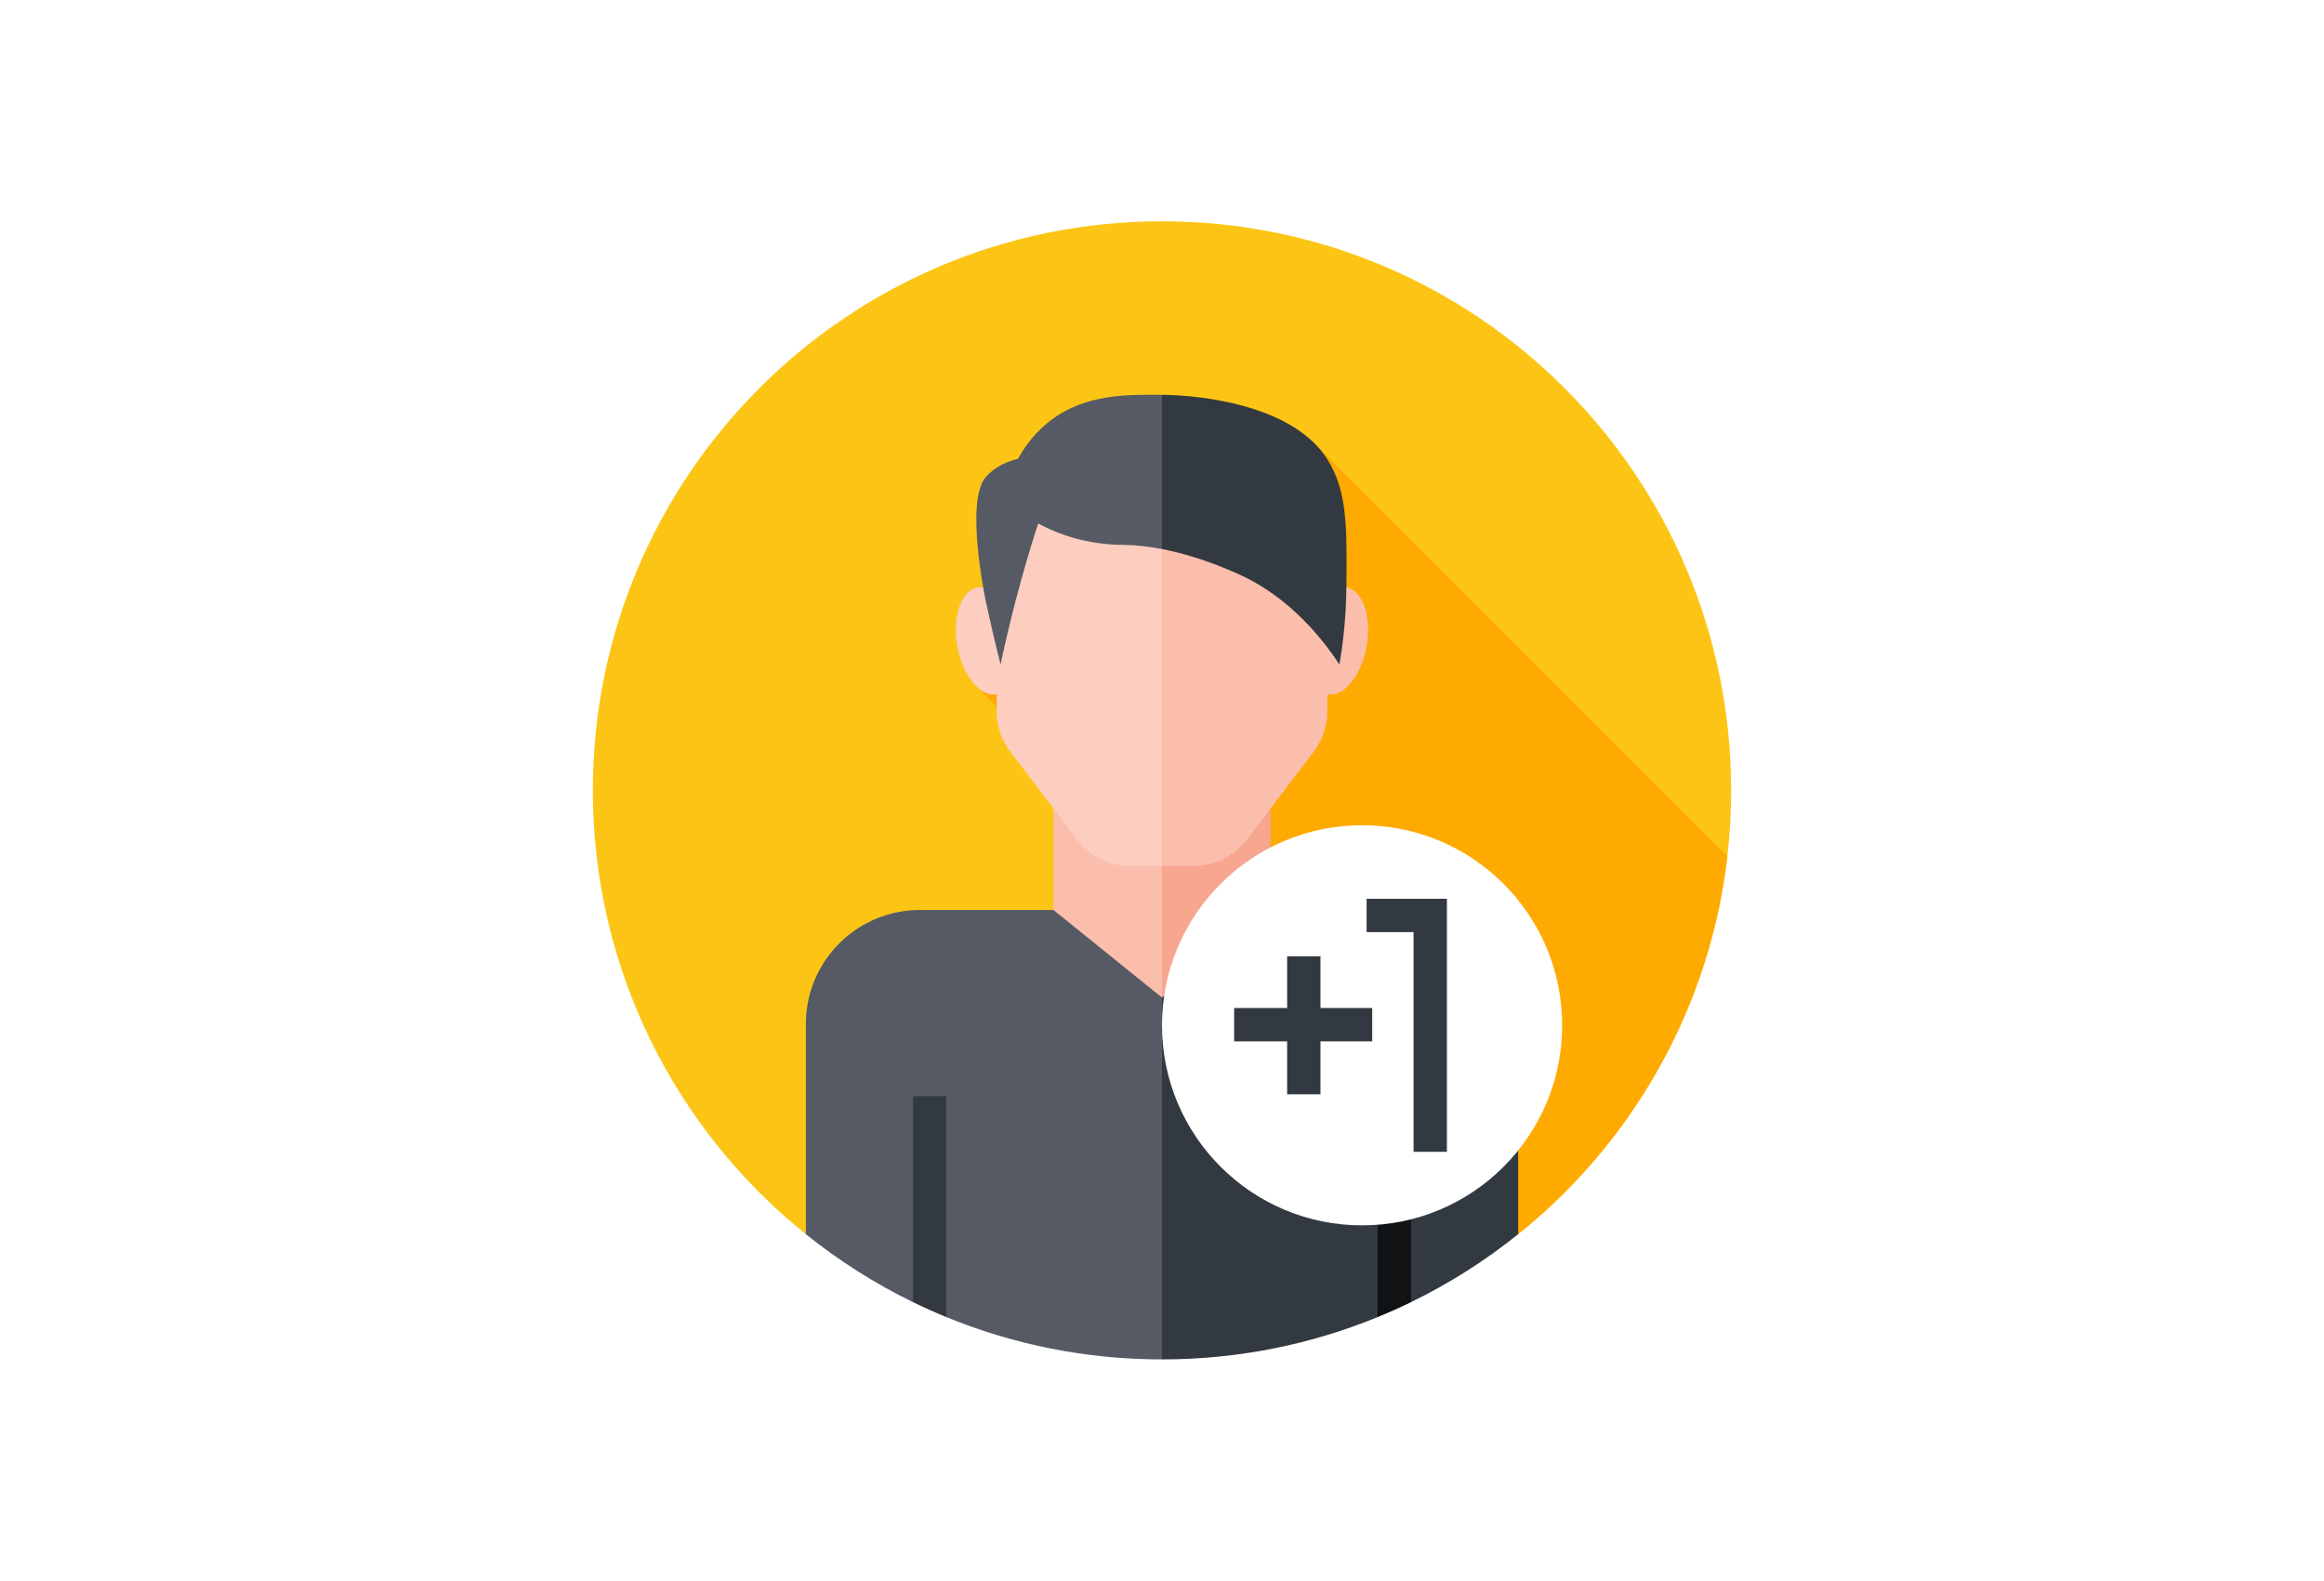 <?xml version="1.0" encoding="UTF-8"?>
<svg xmlns="http://www.w3.org/2000/svg" width="294" height="200" viewBox="0 0 294 200" fill="none">
  <rect width="294" height="200" fill="white"></rect>
  <g clip-path="url(#clip0_729_848)">
    <path d="M219 100C219 122.713 208.483 142.963 192.054 156.159H101.946C85.517 142.963 75 122.713 75 100C75 60.236 107.235 28 147 28C186.765 28 219 60.236 219 100Z" fill="#FCC515"></path>
    <path d="M166.285 56.091L146.716 75.661L140.653 69.598L123.46 86.79L140.364 103.693L136.994 107.063L186.09 156.159H192.054C206.446 144.599 216.3 127.627 218.523 108.328L166.285 56.091Z" fill="#FFAA00"></path>
    <path d="M133.268 100.232V127.697H147L151.81 113.964L147 100.232H133.268Z" fill="#FCBEAC"></path>
    <path d="M147 100.232H160.732V127.696H147V100.232Z" fill="#F7A690"></path>
    <path d="M151.811 149.29L147 126.218L133.268 115.137H116.379C114.892 115.137 113.455 115.363 112.105 115.781C106.221 117.603 101.946 123.086 101.946 129.569V156.159C106.109 159.503 110.651 162.392 115.497 164.755L117.607 164.167L117.607 164.167L119.716 166.645C128.132 170.096 137.34 172 147 172L151.811 149.29Z" fill="#555A65"></path>
    <path d="M181.895 115.781C180.545 115.363 179.108 115.137 177.621 115.137H160.732L147 126.219V172C156.657 172 165.869 170.095 174.284 166.645L176.393 164.638L178.503 164.755C183.349 162.392 187.891 159.503 192.054 156.159V129.569C192.054 123.086 187.779 117.603 181.895 115.781Z" fill="#333940"></path>
    <path d="M115.497 164.754C116.879 165.428 118.286 166.059 119.716 166.645V138.697H115.497V164.754Z" fill="#333940"></path>
    <path d="M174.284 166.645C175.714 166.059 177.12 165.428 178.502 164.755V138.697H174.284V166.645Z" fill="#101214"></path>
    <path d="M147 57.634H136.248C130.636 57.634 126.087 63.036 126.087 69.7V75.208C125.33 74.519 124.492 74.181 123.674 74.325C121.6 74.691 120.451 78.015 121.11 81.749C121.769 85.484 123.984 88.215 126.059 87.849C126.069 87.847 126.078 87.844 126.087 87.842V90.014C126.087 91.856 126.692 93.647 127.807 95.112L136.273 106.234C137.865 108.326 140.342 109.553 142.97 109.553H147L150.59 83.593L147 57.634Z" fill="#FDCDBF"></path>
    <path d="M170.326 74.325C169.508 74.181 168.67 74.519 167.913 75.207V69.7C167.913 63.036 163.364 57.634 157.752 57.634H147V109.553H151.03C153.658 109.553 156.135 108.325 157.727 106.234L166.193 95.112C167.309 93.647 167.913 91.856 167.913 90.014V87.842C167.922 87.844 167.931 87.847 167.941 87.849C170.016 88.215 172.232 85.484 172.89 81.749C173.549 78.015 172.401 74.691 170.326 74.325Z" fill="#FCBEAC"></path>
    <path d="M132.336 53.661C130.541 55.182 129.438 56.859 128.786 58.047C127.648 58.32 125.986 58.915 124.715 60.344L124.715 60.344C122.012 63.433 124.715 76.094 124.715 76.094C125.154 78.149 125.766 80.87 126.578 84.068C127.324 80.547 128.215 76.865 129.281 73.049C129.939 70.695 130.626 68.423 131.333 66.233C132.107 66.651 133.308 67.241 134.84 67.755C138.375 68.943 141.285 68.927 142.318 68.947C143.908 68.977 145.492 69.176 147 69.468L150.59 59.583L147 49.954C142.947 49.953 137.063 49.656 132.336 53.661Z" fill="#555A65"></path>
    <path d="M169.45 84.068C169.857 81.685 170.286 78.338 170.325 74.325C170.402 66.658 170.448 62.03 167.862 58.028C163.047 50.573 149.763 49.955 147 49.954V69.468C151.37 70.314 155.092 71.942 156.414 72.52C159.374 73.816 164.623 76.788 169.45 84.068Z" fill="#333940"></path>
    <path d="M172.312 155.04C186.292 155.04 197.625 143.707 197.625 129.727C197.625 115.748 186.292 104.415 172.312 104.415C158.333 104.415 147 115.748 147 129.727C147 143.707 158.333 155.04 172.312 155.04Z" fill="white"></path>
    <path d="M173.592 127.539H167.048V120.995H162.83V127.539H156.128V131.758H162.83V138.46H167.048V131.758H173.592V127.539Z" fill="#333940"></path>
    <path d="M172.882 113.718V117.937H178.824V145.736H183.043V113.718H172.882Z" fill="#333940"></path>
  </g>
  <defs>
    <clipPath id="clip0_729_848">
      <rect width="144" height="144" fill="white" transform="translate(75 28)"></rect>
    </clipPath>
  </defs>
</svg>
